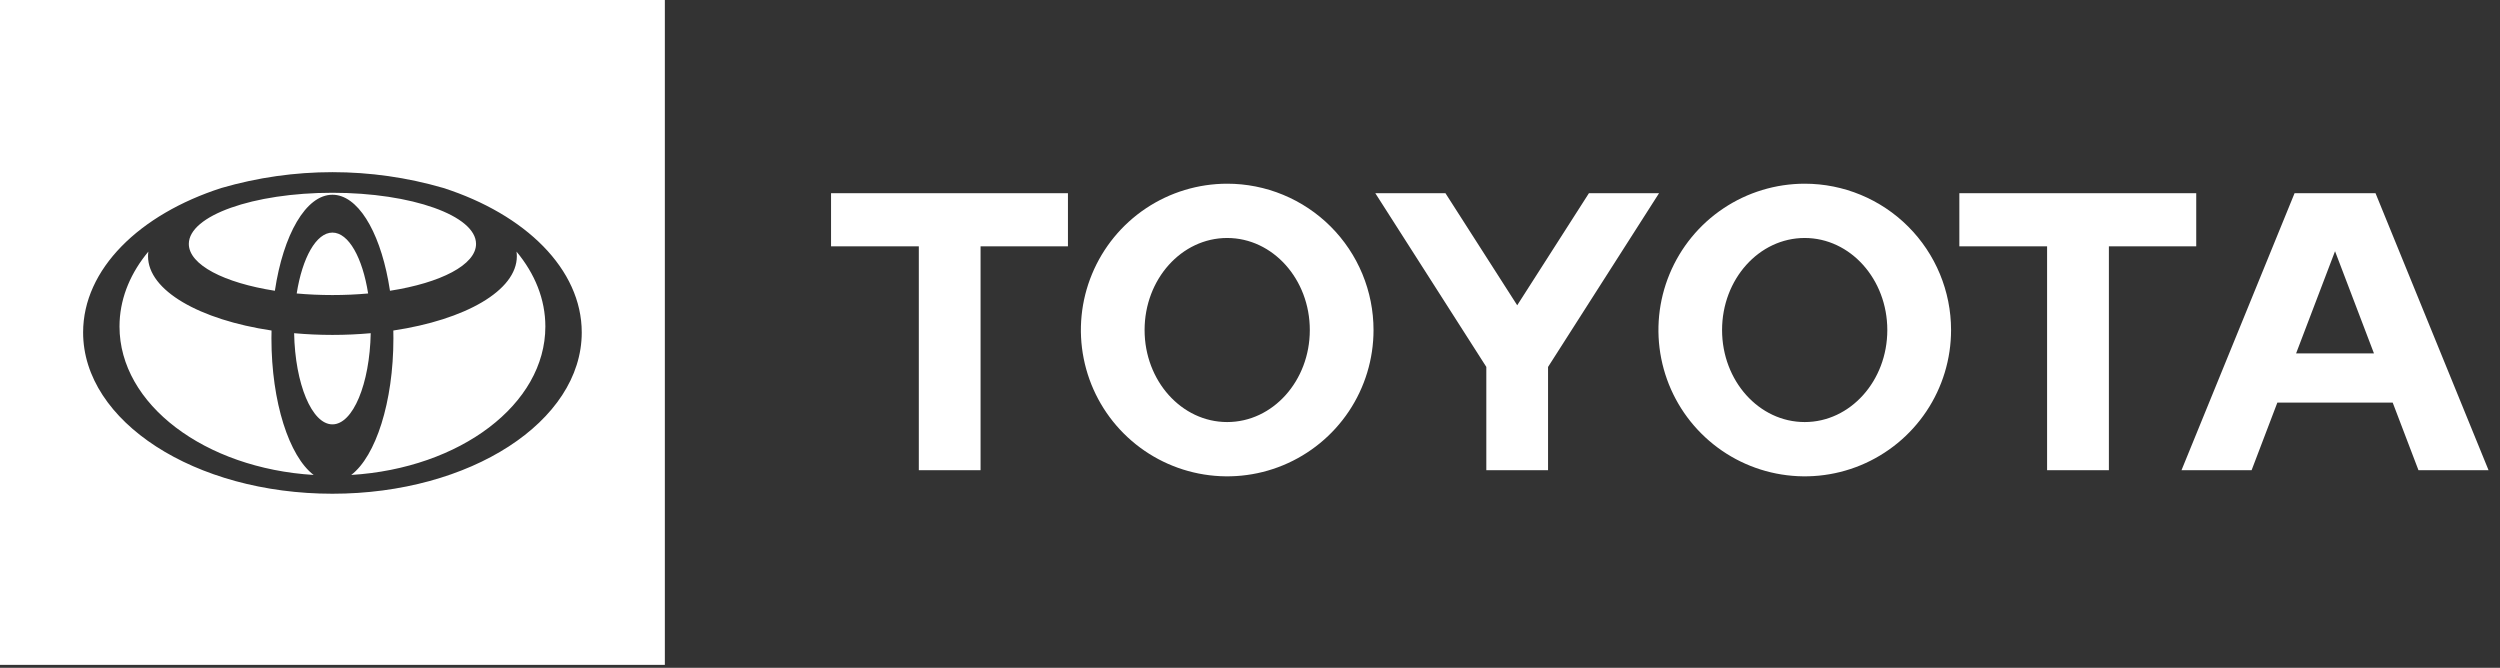 <svg width="146" height="39" viewBox="0 0 146 39" fill="none" xmlns="http://www.w3.org/2000/svg">
<rect x="0" y="0" width="146" height="39" fill="#333333" stroke="none"/>
<path d="M134.092 20.638L136.366 14.671L138.639 20.638H134.092ZM138.73 11.283H134.003L127.399 27.461H131.493L132.997 23.513H139.734L141.239 27.461H145.332L138.73 11.283ZM105.395 24.648C102.728 24.648 100.569 22.243 100.569 19.274C100.569 16.305 102.729 13.898 105.395 13.898C108.057 13.898 110.219 16.305 110.219 19.274C110.219 22.243 108.057 24.648 105.395 24.648ZM105.395 10.728C103.705 10.729 102.053 11.23 100.648 12.169C99.243 13.108 98.148 14.443 97.502 16.005C96.856 17.566 96.687 19.284 97.017 20.941C97.347 22.599 98.16 24.121 99.356 25.316C100.551 26.511 102.073 27.325 103.731 27.654C105.388 27.984 107.106 27.815 108.667 27.168C110.229 26.521 111.563 25.426 112.502 24.021C113.441 22.616 113.942 20.964 113.942 19.274C113.942 17.008 113.041 14.834 111.438 13.231C109.835 11.628 107.661 10.728 105.395 10.728ZM71.667 24.648C69.004 24.648 66.844 22.243 66.844 19.274C66.844 16.305 69.003 13.898 71.667 13.898C74.33 13.898 76.493 16.305 76.493 19.274C76.493 22.243 74.333 24.648 71.667 24.648ZM71.667 10.728C69.977 10.729 68.325 11.23 66.92 12.169C65.515 13.108 64.42 14.443 63.774 16.005C63.127 17.566 62.958 19.284 63.288 20.941C63.618 22.599 64.432 24.121 65.627 25.316C66.822 26.511 68.345 27.325 70.002 27.654C71.66 27.984 73.378 27.815 74.939 27.168C76.5 26.521 77.835 25.426 78.774 24.021C79.713 22.616 80.214 20.964 80.214 19.274C80.214 18.152 79.993 17.04 79.564 16.003C79.134 14.966 78.505 14.024 77.711 13.23C76.917 12.437 75.975 11.807 74.938 11.378C73.901 10.948 72.789 10.728 71.667 10.728ZM92.793 11.283L88.605 17.828L84.414 11.283H80.318L86.801 21.428V27.461H90.406V21.43L96.888 11.283H92.793ZM128.26 11.283H114.426V14.385H119.55V27.461H123.159V14.385H128.26L128.26 11.283ZM48.533 14.385H53.659V27.461H57.265V14.385H62.368V11.283H48.533V14.385Z" fill="white"/>
<path d="M38.827 0V38.827H0V0H38.827ZM25.889 10.976C21.66 9.747 17.168 9.747 12.938 10.976C8.146 12.516 4.854 15.717 4.854 19.414C4.854 24.616 11.372 28.834 19.414 28.834C27.456 28.834 33.974 24.616 33.974 19.414C33.974 15.717 30.68 12.518 25.889 10.976ZM8.664 14.694C8.652 14.784 8.645 14.874 8.645 14.965C8.645 16.97 11.658 18.675 15.858 19.302C15.855 19.453 15.852 19.605 15.852 19.759C15.852 23.488 16.887 26.648 18.317 27.737C11.963 27.349 6.979 23.617 6.979 19.069L6.986 18.771C7.058 17.289 7.66 15.9 8.664 14.694ZM30.164 14.694C31.235 15.98 31.849 17.475 31.849 19.069C31.849 23.617 26.864 27.349 20.511 27.737C21.94 26.648 22.975 23.489 22.975 19.759C22.975 19.605 22.973 19.453 22.97 19.302C27.169 18.675 30.183 16.97 30.184 14.965C30.183 14.874 30.177 14.784 30.164 14.694ZM21.65 19.459C21.593 22.424 20.613 24.783 19.414 24.783C18.214 24.783 17.234 22.424 17.177 19.459C17.898 19.524 18.647 19.559 19.414 19.559C20.181 19.559 20.929 19.524 21.65 19.459ZM19.414 13.583C20.363 13.583 21.172 15.058 21.499 17.139C20.832 17.199 20.134 17.231 19.414 17.231C18.694 17.231 17.995 17.199 17.327 17.139C17.655 15.057 18.465 13.583 19.414 13.583ZM19.414 11.258C24.045 11.258 27.8 12.595 27.801 14.244C27.801 15.468 25.733 16.52 22.775 16.981L22.673 16.38C22.121 13.431 20.87 11.373 19.414 11.373C17.861 11.373 16.54 13.715 16.053 16.981C13.095 16.52 11.027 15.468 11.027 14.244C11.028 12.595 14.783 11.258 19.414 11.258Z" fill="white"/>
</svg>
